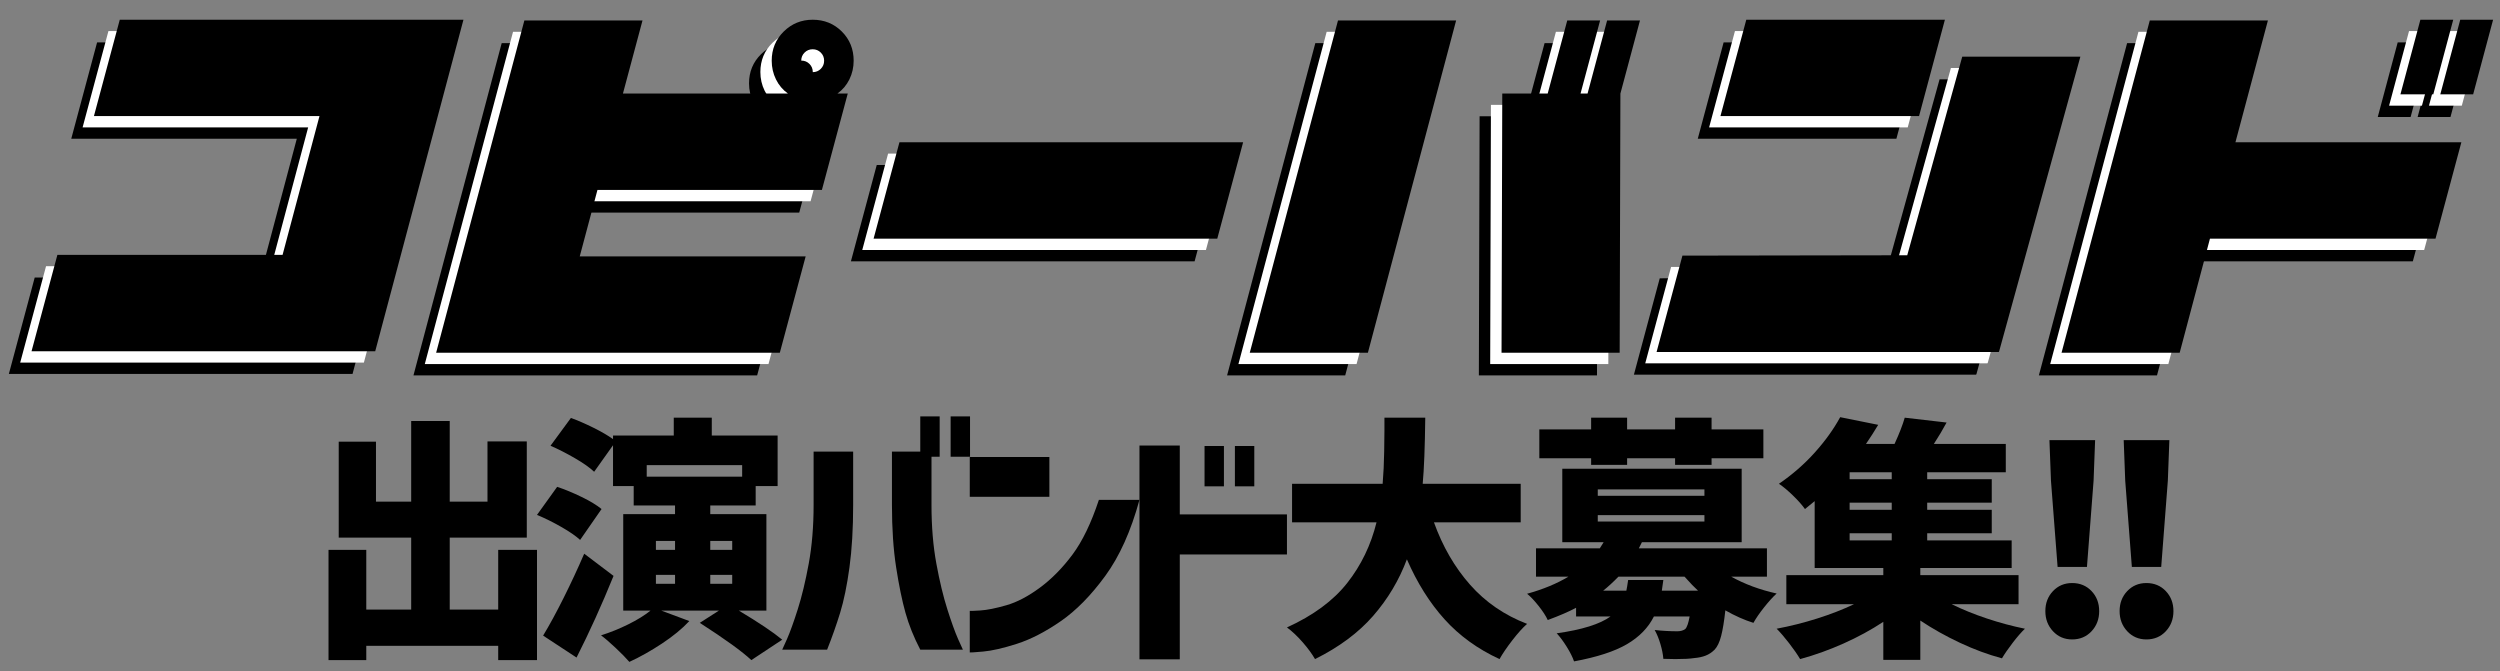 <?xml version="1.0" encoding="utf-8"?>
<!-- Generator: Adobe Illustrator 15.0.0, SVG Export Plug-In  -->
<!DOCTYPE svg PUBLIC "-//W3C//DTD SVG 1.1//EN" "http://www.w3.org/Graphics/SVG/1.1/DTD/svg11.dtd">
<svg version="1.1"
	 xmlns="http://www.w3.org/2000/svg" xmlns:xlink="http://www.w3.org/1999/xlink" xmlns:a="http://ns.adobe.com/AdobeSVGViewerExtensions/3.0/"
	 x="0px" y="0px" width="875px" height="235px" viewBox="-3.101 -6.906 875 235" enable-background="new -3.101 -6.906 875 235"
	 xml:space="preserve">
<rect x="-3.101" y="-6.906" width="875" height="235" fill="#808080" stroke="none"/>
<defs>
</defs>
<g>
	<g>
		<g>
			<g>
				<path d="M87.86,90.241l12.92-48.582H21.836L30.88,7.937h120.291l-30.88,116.027H0l9.044-33.723H87.86z"/>
				<path d="M286.256,28.804c-0.991,2.025-2.39,3.683-4.199,4.975h3.618l-9.044,33.723h-78.558l-6.202,23.257h79.074l-9.044,33.723
					H141.61L172.49,8.195h41.346l-6.848,25.583h57.755c-1.809-1.292-3.21-2.95-4.199-4.975c-0.991-2.023-1.486-4.199-1.486-6.525
					c0-4.048,1.399-7.449,4.199-10.207c2.798-2.756,6.18-4.135,10.143-4.135c4.048,0,7.45,1.379,10.208,4.135
					c2.755,2.758,4.134,6.159,4.134,10.207C287.742,24.604,287.245,26.781,286.256,28.804z M270.558,19.437
					c-0.775,0.775-1.163,1.724-1.163,2.842c0,1.121,0.388,2.067,1.163,2.843c0.775,0.775,1.722,1.163,2.842,1.163
					c1.119,0,2.067-0.388,2.843-1.163c0.775-0.775,1.163-1.722,1.163-2.843c0-1.118-0.388-2.067-1.163-2.842
					c-0.775-0.775-1.724-1.163-2.843-1.163C272.28,18.273,271.333,18.661,270.558,19.437z"/>
				<path d="M294.719,84.556l9.044-33.723h120.292l-9.045,33.723H294.719z"/>
				<path d="M467.725,124.481h-41.346L457.26,8.195h41.346L467.725,124.481z M514.499,124.481l0.258-90.703h15.893l6.848-25.583
					h11.5l-6.848,25.583h2.455l6.848-25.583h11.5l-6.85,25.583l-0.258,90.703H514.499z"/>
				<path d="M577.809,90.5l78.688-0.129l19.252-69.513h41.346l-28.426,103.107l-0.129,0.258H568.766L577.809,90.5z M591.118,41.66
					l9.045-33.723h69.514l-9.045,33.723H591.118z"/>
				<path d="M841.391,84.556h-78.945l-10.596,39.925h-41.346L741.385,8.195h41.346L771.36,50.833h79.074L841.391,84.556z
					 M836.092,7.937h11.5l-6.977,26.1h-11.5L836.092,7.937z M843.071,34.037l6.977-26.1h11.5l-6.979,26.1H843.071z"/>
			</g>
		</g>
		<g>
			<g>
				<path fill="#FFFFFF" d="M91.829,86.272l12.92-48.582H25.805l9.044-33.723H155.14l-30.88,116.027H3.969l9.044-33.723H91.829z"/>
				<path fill="#FFFFFF" d="M290.225,24.835c-0.991,2.025-2.39,3.683-4.199,4.975h3.618l-9.044,33.723h-78.558L195.84,86.79h79.074
					l-9.044,33.723H145.579l30.88-116.286h41.346l-6.848,25.583h57.755c-1.809-1.292-3.21-2.95-4.199-4.975
					c-0.991-2.023-1.486-4.199-1.486-6.525c0-4.048,1.399-7.449,4.199-10.207c2.798-2.756,6.18-4.135,10.143-4.135
					c4.048,0,7.45,1.379,10.208,4.135c2.755,2.758,4.134,6.159,4.134,10.207C291.71,20.636,291.214,22.812,290.225,24.835z
					 M274.526,15.468c-0.775,0.775-1.163,1.724-1.163,2.842c0,1.121,0.388,2.067,1.163,2.843c0.775,0.775,1.722,1.163,2.842,1.163
					c1.119,0,2.067-0.388,2.843-1.163c0.775-0.775,1.163-1.722,1.163-2.843c0-1.118-0.388-2.067-1.163-2.842
					c-0.775-0.775-1.724-1.163-2.843-1.163C276.249,14.305,275.301,14.692,274.526,15.468z"/>
				<path fill="#FFFFFF" d="M298.688,80.587l9.044-33.723h120.292l-9.045,33.723H298.688z"/>
				<path fill="#FFFFFF" d="M471.694,120.512h-41.346L461.229,4.227h41.346L471.694,120.512z M518.467,120.512l0.258-90.703h15.893
					l6.848-25.583h11.5l-6.848,25.583h2.455l6.848-25.583h11.5l-6.85,25.583l-0.258,90.703H518.467z"/>
				<path fill="#FFFFFF" d="M581.778,86.531l78.688-0.129l19.252-69.513h41.346l-28.426,103.107l-0.129,0.258H572.735
					L581.778,86.531z M595.086,37.691l9.045-33.723h69.514L664.6,37.691H595.086z"/>
				<path fill="#FFFFFF" d="M845.36,80.587h-78.945l-10.596,39.925h-41.346L745.354,4.227H786.7l-11.371,42.638h79.074
					L845.36,80.587z M840.061,3.968h11.5l-6.977,26.1h-11.5L840.061,3.968z M847.04,30.068l6.977-26.1h11.5l-6.979,26.1H847.04z"/>
			</g>
		</g>
		<g>
			<g>
				<path d="M95.797,82.304l12.92-48.582H29.773L38.817,0h120.291l-30.88,116.027H7.937l9.044-33.723H95.797z"/>
				<path d="M294.193,20.867c-0.991,2.025-2.39,3.683-4.199,4.975h3.618l-9.044,33.723H206.01l-6.202,23.257h79.074l-9.044,33.723
					H149.547l30.88-116.286h41.346l-6.848,25.583h57.755c-1.809-1.292-3.21-2.95-4.199-4.975c-0.991-2.023-1.486-4.199-1.486-6.525
					c0-4.048,1.399-7.449,4.199-10.207C273.993,1.379,277.374,0,281.337,0c4.048,0,7.45,1.379,10.208,4.135
					c2.755,2.758,4.134,6.159,4.134,10.207C295.679,16.667,295.182,18.844,294.193,20.867z M278.495,11.5
					c-0.775,0.775-1.163,1.724-1.163,2.842c0,1.121,0.388,2.067,1.163,2.843c0.775,0.775,1.722,1.163,2.842,1.163
					c1.119,0,2.067-0.388,2.843-1.163c0.775-0.775,1.163-1.722,1.163-2.843c0-1.118-0.388-2.067-1.163-2.842
					c-0.775-0.775-1.724-1.163-2.843-1.163C280.217,10.336,279.27,10.724,278.495,11.5z"/>
				<path d="M302.656,76.619l9.044-33.723h120.291l-9.045,33.723H302.656z"/>
				<path d="M475.663,116.544h-41.346l30.88-116.286h41.347L475.663,116.544z M522.436,116.544l0.258-90.703h15.893l6.848-25.583
					h11.5l-6.849,25.583h2.455l6.848-25.583h11.5l-6.849,25.583l-0.258,90.703H522.436z"/>
				<path d="M585.747,82.563l78.687-0.129l19.252-69.513h41.346l-28.425,103.107l-0.13,0.258H576.703L585.747,82.563z
					 M599.055,33.723L608.099,0h69.514l-9.045,33.723H599.055z"/>
				<path d="M849.328,76.619h-78.945l-10.595,39.925h-41.346l30.88-116.286h41.346l-11.37,42.638h79.074L849.328,76.619z M844.03,0
					h11.5l-6.978,26.1h-11.499L844.03,0z M851.007,26.1L857.984,0h11.5l-6.978,26.1H851.007z"/>
			</g>
		</g>
	</g>
</g>
<g>
	<g>
		<path d="M171.271,185.548h13.576v38.583h-13.576v-5.001h-46.174v5.001h-13.218v-38.583h13.218v20.899h15.719v-25.186h-25.365
			V147.68h13.04v20.988h12.325v-28.223h13.486v28.223h13.218v-21.078h13.754v33.67h-26.972v25.186h16.969V185.548z"/>
		<path d="M199.941,182.065c-1.489-1.369-3.692-2.887-6.609-4.555c-2.918-1.666-5.747-3.066-8.485-4.198l7.056-9.824
			c2.679,0.893,5.522,2.069,8.529,3.528c3.006,1.459,5.343,2.874,7.011,4.242L199.941,182.065z M211.641,194.658
			c-4.108,10.123-8.426,19.648-12.95,28.58l-11.7-7.681c2.202-3.631,4.6-8.038,7.189-13.218c2.59-5.18,4.986-10.33,7.19-15.451
			L211.641,194.658z M255.493,206.805c6.966,4.168,12.026,7.562,15.183,10.182l-10.807,7.145c-3.157-2.978-9.17-7.324-18.041-13.04
			l6.699-4.287h-20.185l9.824,3.662c-2.501,2.679-5.687,5.299-9.557,7.859c-3.871,2.56-7.681,4.703-11.432,6.431
			c-1.192-1.371-2.799-3.007-4.823-4.912c-2.025-1.906-3.722-3.365-5.091-4.376c3.215-1.012,6.386-2.292,9.512-3.84
			c3.126-1.547,5.73-3.155,7.814-4.823h-9.556v-33.76h18.13v-3.036h-14.469v-6.788h-7.234v-14.29l-6.609,9.288
			c-1.489-1.429-3.722-3.006-6.698-4.733c-2.978-1.726-5.836-3.185-8.574-4.376l7.145-9.735c2.441,0.893,5.046,2.025,7.815,3.394
			c2.769,1.37,5.075,2.71,6.922,4.019v-1.25h21.256v-6.252h13.308v6.252h23.042v17.684h-7.681v6.788H245.49v3.036h19.648v33.76
			H255.493z M256.654,155.897h-33.402v4.019h33.402V155.897z M226.467,182.422v3.126h6.698v-3.126H226.467z M226.467,194.301v3.126
			h6.698v-3.126H226.467z M253.171,182.422h-7.681v3.126h7.681V182.422z M253.171,197.427v-3.126h-7.681v3.126H253.171z"/>
		<path d="M270.675,220.469c0.059-0.06,0.625-1.31,1.697-3.751c1.072-2.441,2.322-5.909,3.751-10.405
			c1.429-4.495,2.708-9.824,3.84-15.987c1.13-6.163,1.697-12.995,1.697-20.497v-18.667h13.843v18.667
			c0,8.276-0.433,15.571-1.295,21.881c-0.864,6.312-1.951,11.597-3.26,15.853c-1.311,4.257-2.829,8.559-4.555,12.905H270.675z
			 M333.908,220.469h-14.915c-2.264-4.347-3.99-8.648-5.18-12.905c-1.192-4.256-2.277-9.541-3.26-15.853
			c-0.982-6.311-1.474-13.605-1.474-21.881v-18.667h13.843v18.667c0,7.502,0.565,14.334,1.697,20.497
			c1.13,6.163,2.412,11.492,3.841,15.987c1.429,4.496,2.679,7.964,3.751,10.405S333.848,220.409,333.908,220.469z M318.993,152.95
			v-14.111h6.788v14.111H318.993z M329.621,152.95v-14.111h6.788v14.111H329.621z"/>
		<path d="M336.319,166.972v-13.933h27.865v13.933H336.319z M381.511,168.043h14.201c-2.978,10.896-6.966,19.769-11.968,26.615
			c-5.001,6.848-10.197,12.132-15.585,15.853c-5.39,3.722-10.494,6.355-15.317,7.904c-4.823,1.548-8.768,2.456-11.834,2.724
			c-3.067,0.268-4.63,0.371-4.689,0.313v-14.558c0.059,0.06,1.28,0.015,3.662-0.134c2.381-0.148,5.433-0.759,9.155-1.831
			c3.72-1.072,7.636-3.126,11.745-6.163s7.904-6.891,11.387-11.566C375.75,182.527,378.832,176.141,381.511,168.043z"/>
		<path d="M447.334,173.134v14.022h-37.511v36.708h-14.111V149.02h14.111v24.114H447.334z M418.487,163.31v-14.111h6.787v14.111
			H418.487z M429.115,163.31v-14.111h6.788v14.111H429.115z"/>
		<path d="M498.778,175.903c3.037,8.455,7.249,15.734,12.638,21.836c5.389,6.104,12.042,10.673,19.962,13.709
			c-1.55,1.371-3.275,3.291-5.181,5.761c-1.906,2.47-3.394,4.658-4.466,6.564c-7.622-3.514-14.037-8.157-19.246-13.933
			c-5.211-5.775-9.602-12.771-13.174-20.988c-2.739,7.323-6.685,13.933-11.834,19.827c-5.15,5.895-11.923,10.925-20.318,15.094
			c-1.071-1.846-2.516-3.811-4.331-5.895c-1.817-2.085-3.648-3.81-5.493-5.18c9.169-4.167,16.194-9.347,21.078-15.541
			c4.881-6.191,8.306-13.276,10.271-21.256h-29.563v-13.486h31.706c0.297-3.572,0.476-7.337,0.536-11.298
			c0.059-3.959,0.089-6.386,0.089-7.279v-4.555h14.29c-0.12,10.242-0.417,17.952-0.894,23.132h34.296v13.486H498.778z"/>
		<path d="M602.827,194.926c4.703,2.621,10.003,4.585,15.897,5.895c-1.31,1.191-2.769,2.799-4.376,4.823
			c-1.607,2.025-2.858,3.84-3.751,5.448c-3.215-1.012-6.49-2.47-9.824-4.376c-0.417,3.811-0.908,6.803-1.474,8.976
			c-0.566,2.173-1.326,3.765-2.277,4.778c-0.953,0.952-2.01,1.652-3.171,2.099c-1.161,0.446-2.486,0.728-3.975,0.848
			c-1.429,0.237-3.632,0.357-6.608,0.357l-4.198-0.089c-0.12-1.549-0.462-3.275-1.027-5.18c-0.566-1.906-1.236-3.542-2.009-4.912
			c2.679,0.299,5.328,0.447,7.948,0.447c1.131,0,2.055-0.268,2.769-0.804c0.595-0.594,1.102-2.054,1.519-4.376h-12.504
			c-1.965,3.93-5.105,7.159-9.422,9.69c-4.318,2.53-10.494,4.54-18.532,6.028c-0.478-1.429-1.326-3.126-2.546-5.091
			c-1.221-1.965-2.397-3.543-3.527-4.733c8.871-1.25,15.152-3.215,18.845-5.895h-12.058v-3.037c-2.441,1.31-5.746,2.739-9.913,4.287
			c-0.656-1.429-1.728-3.082-3.216-4.957s-2.828-3.289-4.019-4.242c5.596-1.548,10.419-3.542,14.469-5.984h-11.343v-9.914h22.328
			l1.34-2.144h-14.469v-25.722h62.786v25.722h-34.921l-1.072,2.144h44.835v9.914H602.827z M553.794,155.808v-2.322h-18.13v-10.092
			h18.13v-4.108h12.593v4.108h16.791v-4.108h12.771v4.108h18.131v10.092H595.95v2.322h-12.771v-2.322h-16.791v2.322H553.794z
			 M556.117,164.381v2.233h37.332v-2.233H556.117z M556.117,173.402v2.233h37.332v-2.233H556.117z M579.07,196.087l-0.536,3.751
			h12.683c-1.132-1.012-2.71-2.649-4.733-4.912h-23.132c-1.847,1.906-3.633,3.543-5.358,4.912h8.127
			c0.179-0.833,0.387-2.083,0.625-3.751H579.07z"/>
		<path d="M679.994,204.572c3.751,1.846,7.859,3.514,12.324,5.001c4.466,1.489,8.901,2.679,13.308,3.572
			c-1.25,1.192-2.665,2.813-4.242,4.868c-1.578,2.054-2.844,3.885-3.796,5.493c-4.883-1.31-9.795-3.126-14.736-5.448
			c-4.942-2.322-9.557-4.913-13.843-7.771v13.754h-12.95v-13.308c-4.229,2.799-8.873,5.328-13.933,7.591
			c-5.062,2.262-10.123,4.078-15.184,5.448c-0.953-1.608-2.232-3.454-3.84-5.538c-1.608-2.084-3.067-3.78-4.377-5.091
			c4.763-0.893,9.496-2.083,14.201-3.572c4.702-1.488,8.989-3.155,12.86-5.001h-23.668V194.39h33.939v-2.5h-24.025v-23.4
			l-3.394,2.769c-1.014-1.429-2.427-3.021-4.242-4.778c-1.817-1.756-3.438-3.111-4.868-4.064c4.703-3.215,8.887-6.862,12.549-10.941
			c3.661-4.078,6.623-8.201,8.887-12.37l13.307,2.68c-1.31,2.203-2.739,4.436-4.286,6.698h10.003
			c1.666-3.631,2.857-6.698,3.572-9.199l14.647,1.697c-1.311,2.442-2.8,4.943-4.466,7.502h25.186v9.914h-27.508v2.412h22.596v8.216
			h-22.596v2.501h22.596v8.217h-22.596v2.5h29.563v9.646h-31.974v2.5h34.385v10.182H679.994z M659.005,160.809v-2.412h-14.737v2.412
			H659.005z M659.005,171.526v-2.501h-14.737v2.501H659.005z M644.268,179.743v2.5h14.737v-2.5H644.268z"/>
		<path d="M715.451,214.039c-1.786-1.905-2.68-4.256-2.68-7.056c0-2.798,0.894-5.136,2.68-7.011s4.02-2.813,6.698-2.813
			c2.738,0,5.002,0.938,6.788,2.813s2.679,4.213,2.679,7.011c0,2.799-0.893,5.15-2.679,7.056c-1.786,1.905-4.05,2.858-6.788,2.858
			C719.47,216.897,717.237,215.944,715.451,214.039z M717.058,191.532l-2.322-30.188l-0.535-14.201h15.986l-0.536,14.201
			l-2.321,30.188H717.058z"/>
		<path d="M741.441,214.039c-1.786-1.905-2.68-4.256-2.68-7.056c0-2.798,0.894-5.136,2.68-7.011s4.02-2.813,6.698-2.813
			c2.738,0,5.002,0.938,6.788,2.813s2.679,4.213,2.679,7.011c0,2.799-0.893,5.15-2.679,7.056c-1.786,1.905-4.05,2.858-6.788,2.858
			C745.46,216.897,743.227,215.944,741.441,214.039z M743.048,191.532l-2.322-30.188l-0.535-14.201h15.986l-0.536,14.201
			l-2.321,30.188H743.048z"/>
	</g>
</g>
</svg>
